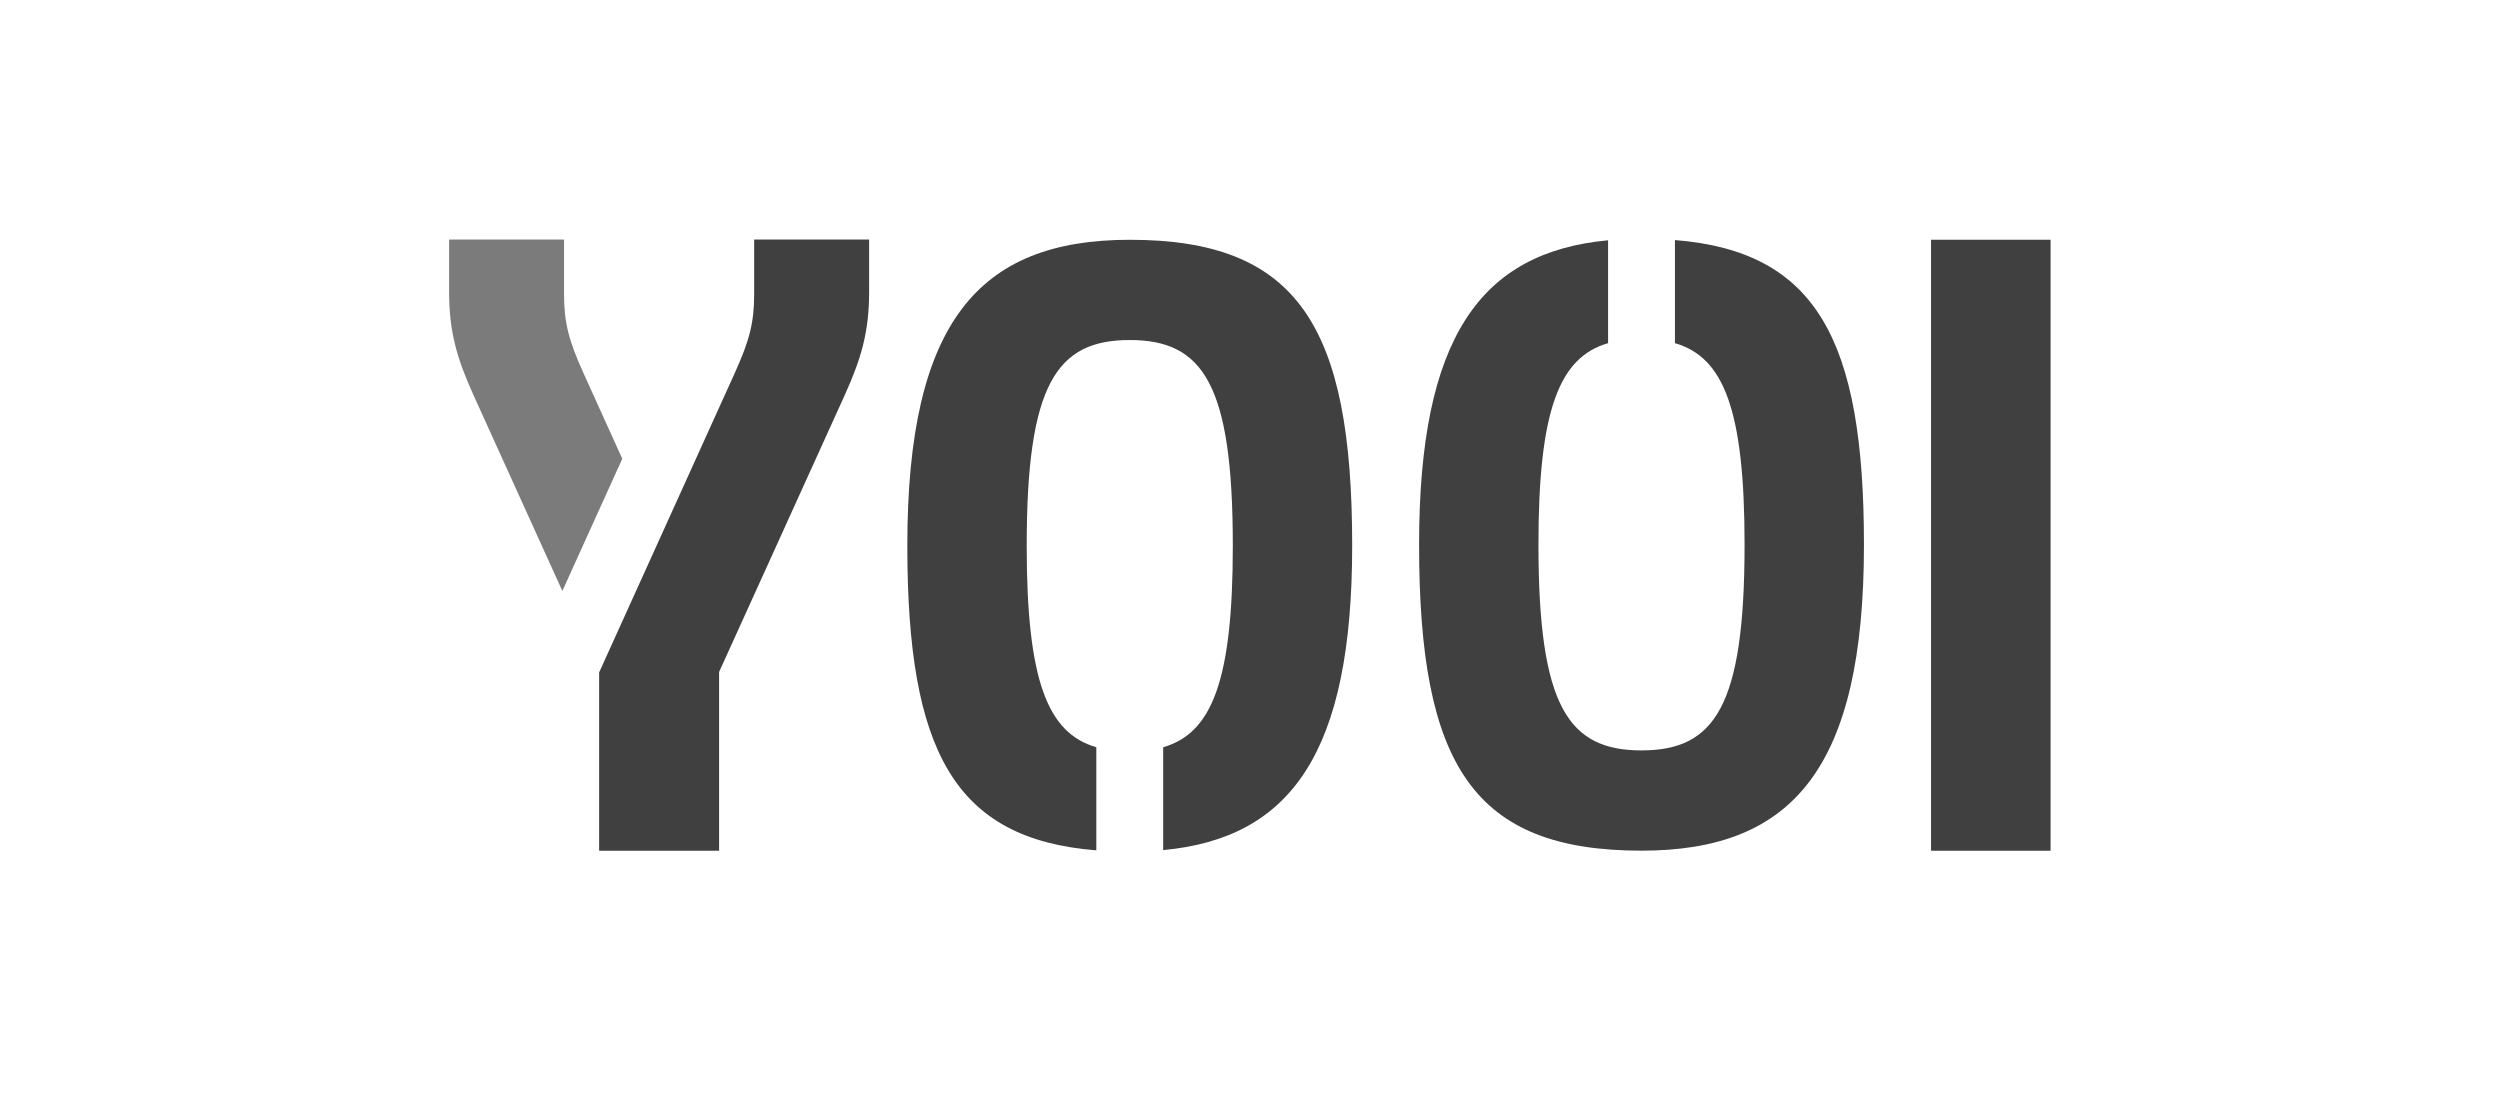 <svg width="167" height="73" viewBox="0 0 167 73" fill="none" xmlns="http://www.w3.org/2000/svg">
<g clip-path="url(#clip0_2135_62)">
<path d="M128.994 16.013V56.83H136.978V16.013L128.994 16.013Z" fill="#404040"/>
<path d="M73.234 56.803C63.73 56.049 60.609 50.142 60.609 36.452C60.609 21.512 65.377 16.017 75.468 16.017C86.667 16.017 90.326 21.741 90.326 36.452C90.326 50.243 86.263 55.986 77.7 56.787V49.915C80.967 48.976 82.352 45.441 82.352 36.452C82.352 25.633 80.347 22.714 75.468 22.714C70.589 22.714 68.584 25.633 68.584 36.452C68.584 45.44 69.968 48.976 73.234 49.915V56.803Z" fill="#404040"/>
<path d="M111.886 22.924C115.153 23.863 116.537 27.398 116.537 36.388C116.537 47.207 114.532 50.127 109.653 50.127C104.774 50.127 102.769 47.207 102.769 36.388C102.769 27.399 104.153 23.863 107.42 22.924V16.051C98.858 16.852 94.795 22.596 94.795 36.388C94.795 51.1 98.399 56.825 109.653 56.825C119.744 56.825 124.512 51.329 124.512 36.388C124.512 22.701 121.345 16.793 111.886 16.036V22.924Z" fill="#404040"/>
<path d="M40.022 44.92V56.828H48.036V44.887L56.444 26.359C57.528 23.949 58.057 22.179 58.057 19.488V16.001H50.378V19.66C50.378 21.549 50.066 22.747 49.08 24.925L40.022 44.92Z" fill="#404040"/>
<path d="M41.568 30.645L38.977 24.925C37.991 22.746 37.679 21.549 37.679 19.66V16H30V19.488C30 22.179 30.529 23.949 31.613 26.359L37.565 39.476V39.476L41.568 30.645Z" fill="#7B7B7B"/>
</g>
<defs>
<clipPath id="clip0_2135_62">
<rect width="107" height="41" fill="white" transform="translate(30 16)"/>
</clipPath>
</defs>
</svg>
